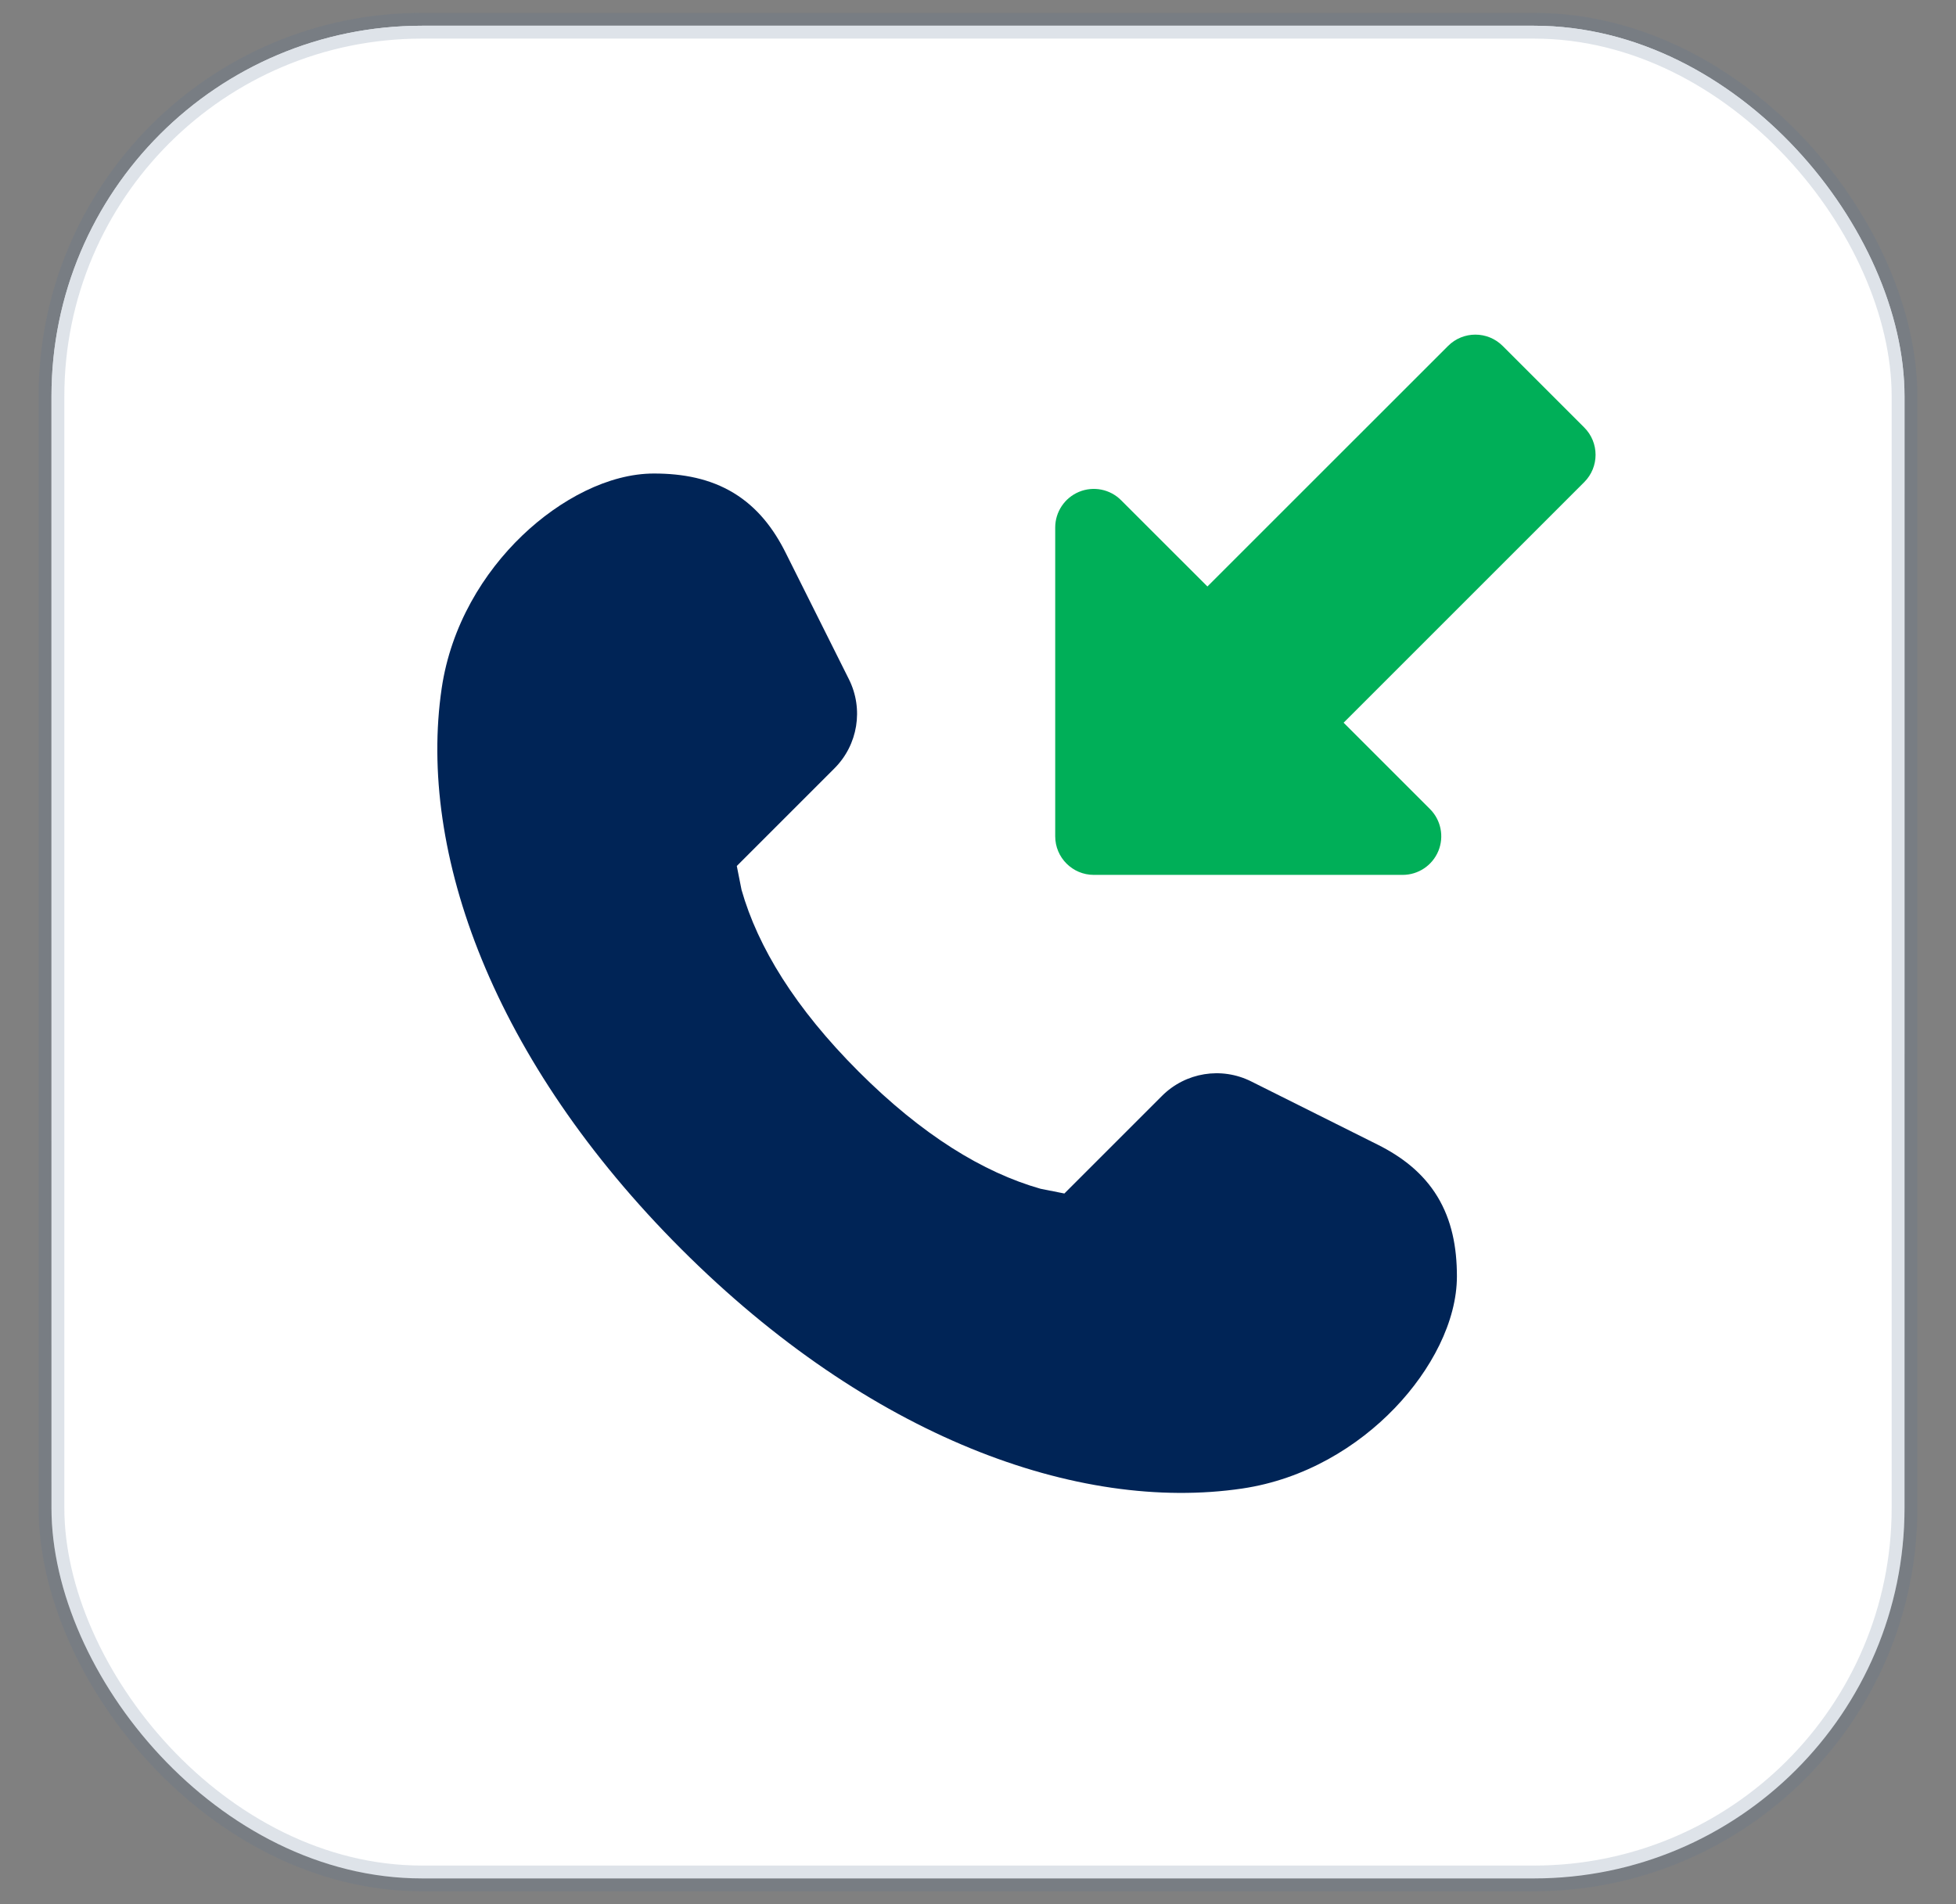 <svg width="38" height="37" viewBox="0 0 38 37" fill="none" xmlns="http://www.w3.org/2000/svg">
<rect x="0" y="0" width="38" height="37" fill="#808080" stroke="none"/>
<rect x="1" y="0.5" width="36" height="36" rx="7.2" fill="url(#paint0_linear_5124_303073)"/>
<rect x="1" y="0.5" width="36" height="36" rx="7.2" fill="white"/>
<rect x="1" y="0.5" width="36" height="36" rx="7.2" stroke="#5E7494" stroke-opacity="0.2" stroke-width="0.5"/>
<path d="M24.132 28.924C20.942 29.394 16.888 27.923 13.235 24.27C9.582 20.617 8.111 16.563 8.581 13.373C8.761 12.156 9.393 11.128 10.146 10.406C10.88 9.703 11.826 9.201 12.704 9.201C13.273 9.201 13.796 9.302 14.253 9.579C14.712 9.858 15.027 10.267 15.264 10.742L16.492 13.198C16.781 13.776 16.668 14.473 16.211 14.93L14.314 16.827L14.406 17.29C14.723 18.404 15.449 19.59 16.682 20.823C17.915 22.056 19.101 22.782 20.215 23.099L20.678 23.191L22.575 21.294C23.032 20.837 23.729 20.724 24.307 21.013L26.763 22.241C27.238 22.478 27.647 22.793 27.926 23.252C28.203 23.709 28.304 24.232 28.304 24.8C28.304 25.679 27.802 26.625 27.099 27.358C26.377 28.111 25.349 28.744 24.132 28.924Z" fill="#002456"/>
<path d="M26.103 14.043L27.78 15.72C27.995 15.934 28.059 16.257 27.943 16.537C27.827 16.817 27.553 17 27.25 17H21.25C20.836 17 20.5 16.664 20.5 16.25V10.25C20.5 9.947 20.683 9.673 20.963 9.557C21.243 9.441 21.566 9.505 21.78 9.72L23.457 11.396L28.132 6.722C28.425 6.429 28.9 6.429 29.193 6.722L30.778 8.307C31.071 8.6 31.071 9.075 30.778 9.368L26.103 14.043Z" fill="#00AF58"/>
<defs>
<linearGradient id="paint0_linear_5124_303073" x1="19" y1="0.5" x2="19" y2="36.5" gradientUnits="userSpaceOnUse">
<stop stop-color="white"/>
<stop offset="1" stop-color="white" stop-opacity="0"/>
</linearGradient>
</defs>
</svg>
